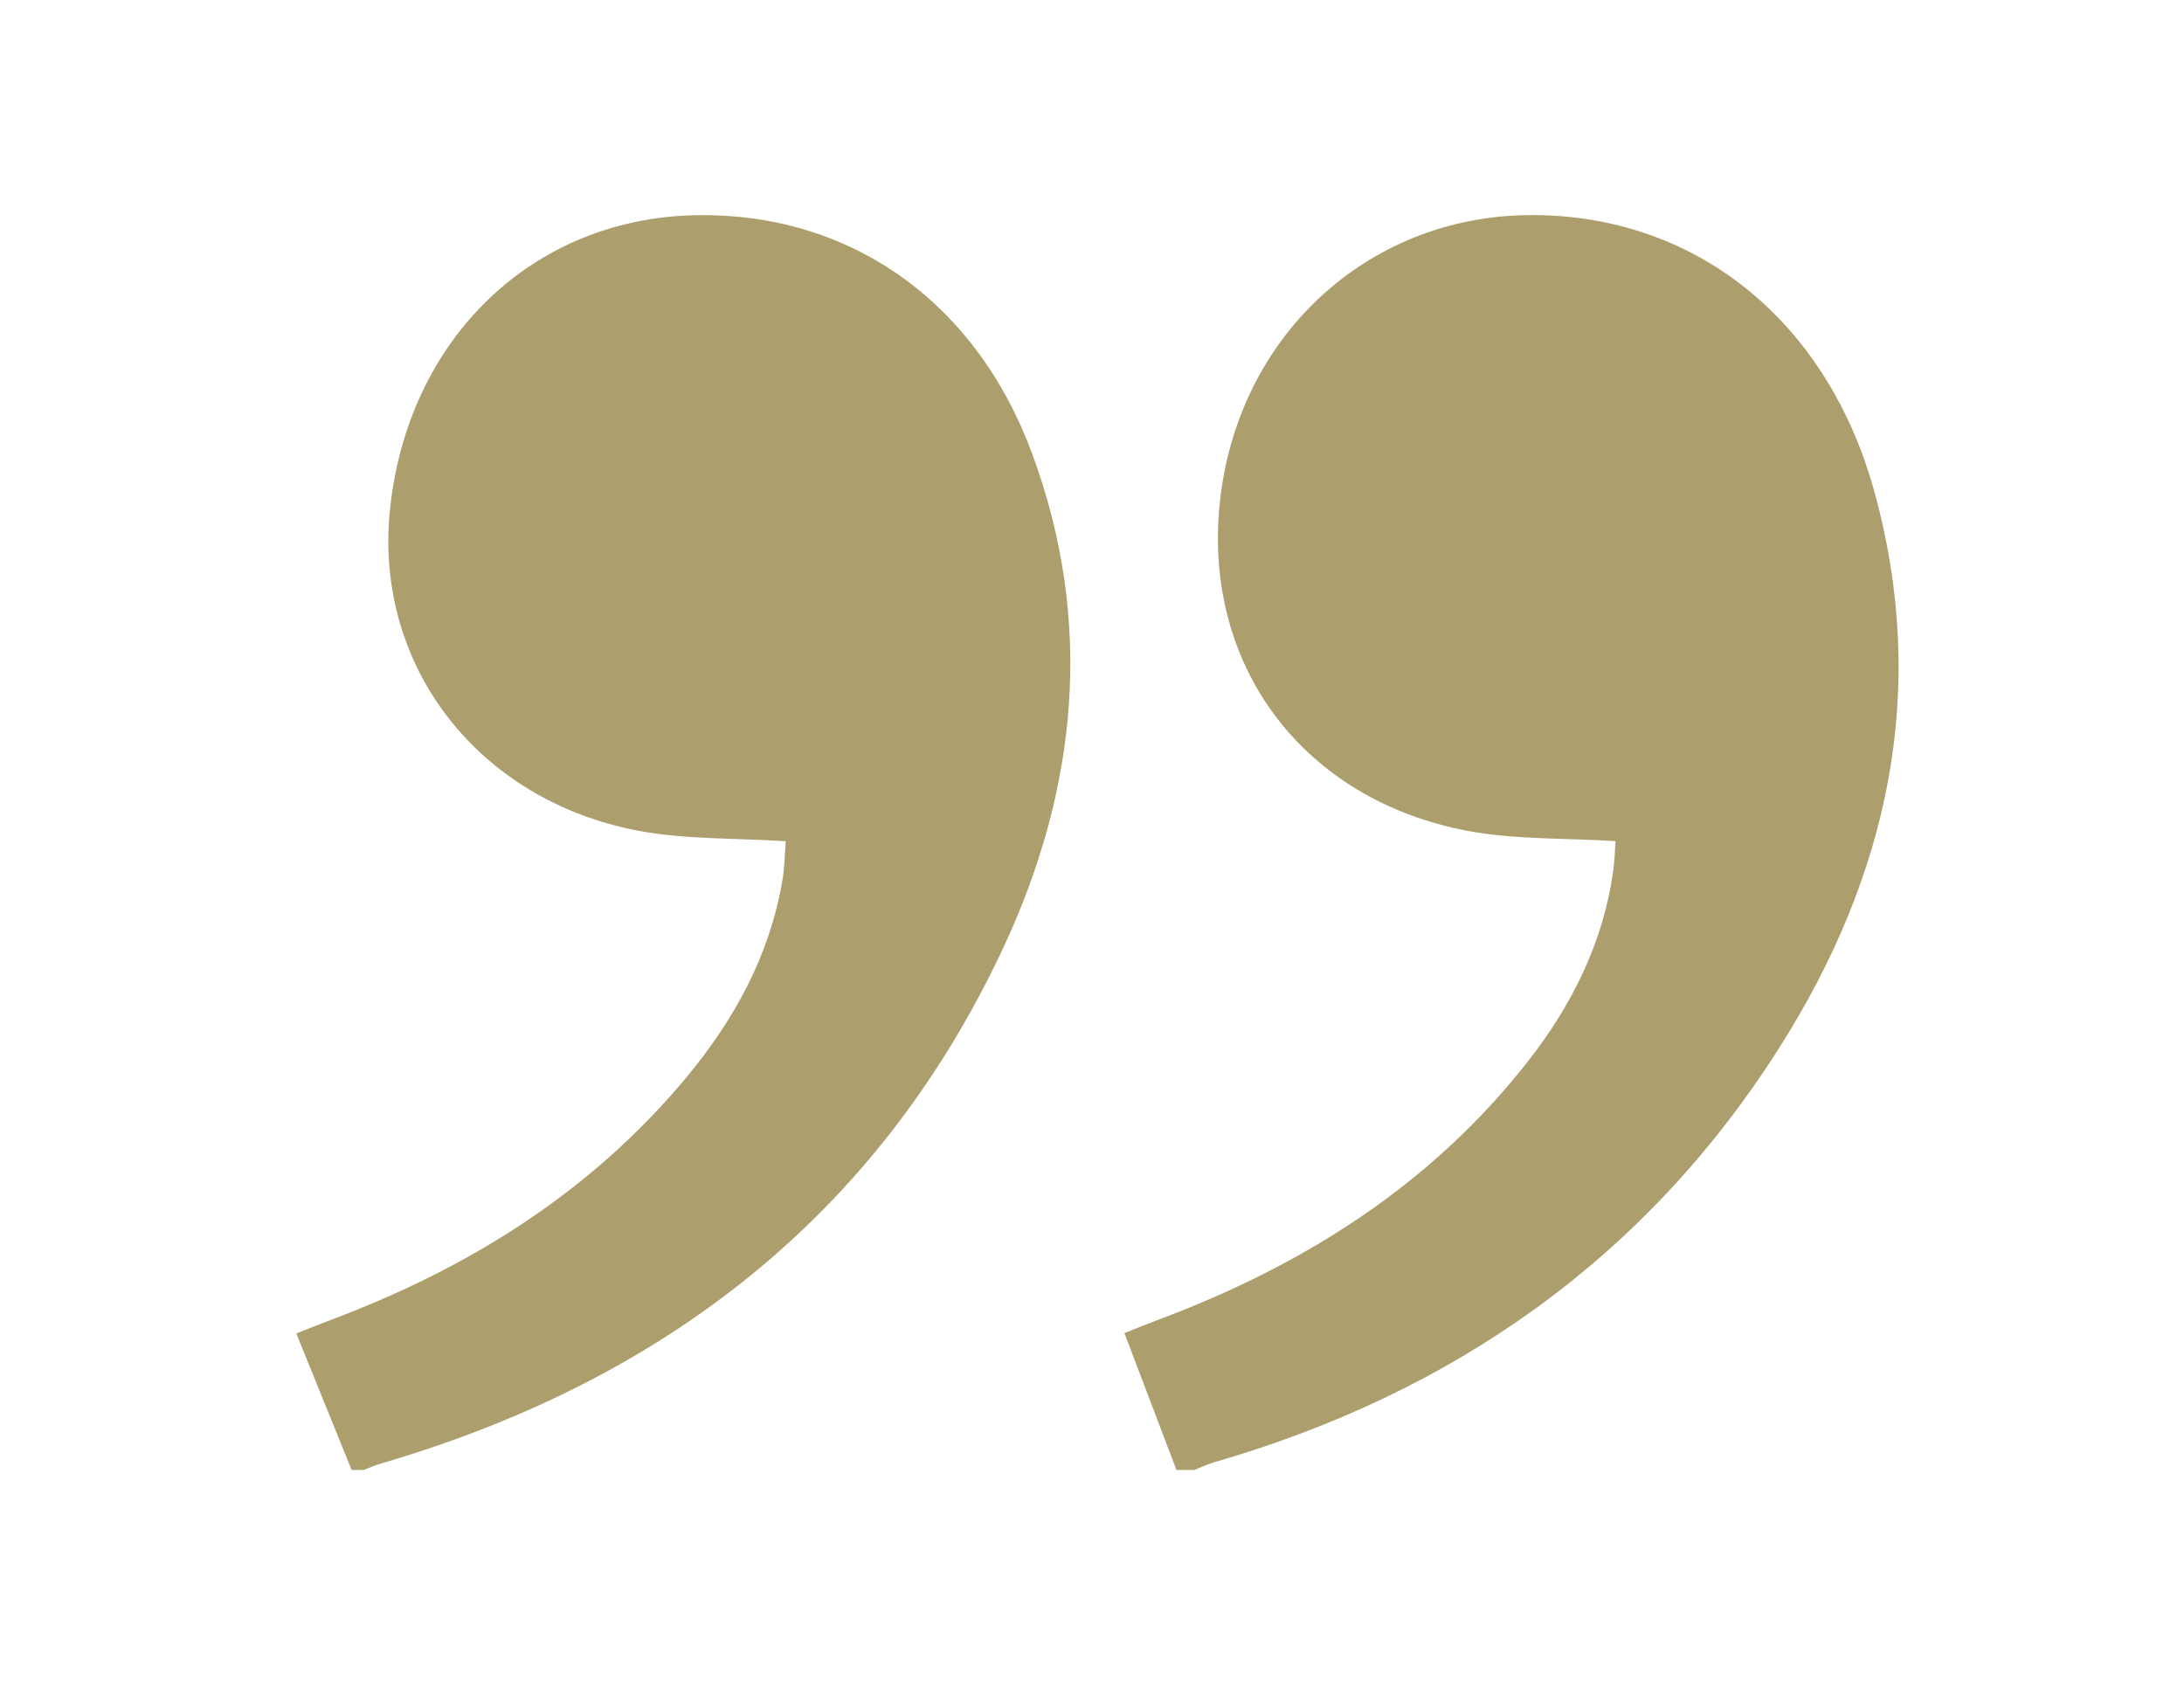<?xml version="1.0" encoding="UTF-8"?>
<svg id="Layer_1" xmlns="http://www.w3.org/2000/svg" xmlns:xlink="http://www.w3.org/1999/xlink" version="1.1" viewBox="0 0 86.954 67.192">
  <!-- Generator: Adobe Illustrator 29.6.0, SVG Export Plug-In . SVG Version: 2.1.1 Build 207)  -->
  <defs>
    <style>
      .st0 {
        fill: none;
      }

      .st1 {
        fill: #ad9e6e;
      }

      .st2 {
        clip-path: url(#clippath);
      }
    </style>
    <clipPath id="clippath">
      <rect class="st0" x="11.797" y="8.562" width="63.794" height="49.956"/>
    </clipPath>
  </defs>
  <g class="st2">
    <path class="st1" d="M46.84,58.519c-.677-1.78-1.355-3.56-2.074-5.452.428-.167.889-.355,1.354-.529,5.79-2.17,10.866-5.369,14.722-10.298,1.748-2.235,2.986-4.719,3.387-7.565.059-.423.067-.853.091-1.19-2.031-.129-4-.053-5.888-.409-6.565-1.238-10.536-6.576-9.869-13.044.68-6.596,5.824-11.399,12.281-11.469,6.54-.07,11.871,4.091,13.779,10.998,2.189,7.923.549,15.314-3.76,22.114-5.339,8.426-13.015,13.79-22.554,16.546-.257.074-.5.198-.75.298h-.719Z"/>
    <path class="st1" d="M14,58.519c-.718-1.772-1.436-3.543-2.203-5.436.483-.19.945-.377,1.411-.552,5.474-2.059,10.304-5.07,14.089-9.603,1.921-2.302,3.339-4.871,3.852-7.869.093-.54.097-1.095.136-1.57-2.026-.132-3.992-.062-5.877-.419-6.395-1.211-10.495-6.575-9.888-12.716.678-6.856,5.688-11.687,12.225-11.788,6.056-.095,11.079,3.387,13.332,9.448,2.506,6.742,1.829,13.424-1.17,19.798-5.02,10.666-13.581,17.193-24.767,20.458-.225.066-.44.166-.66.249h-.48Z"/>
  </g>
</svg>